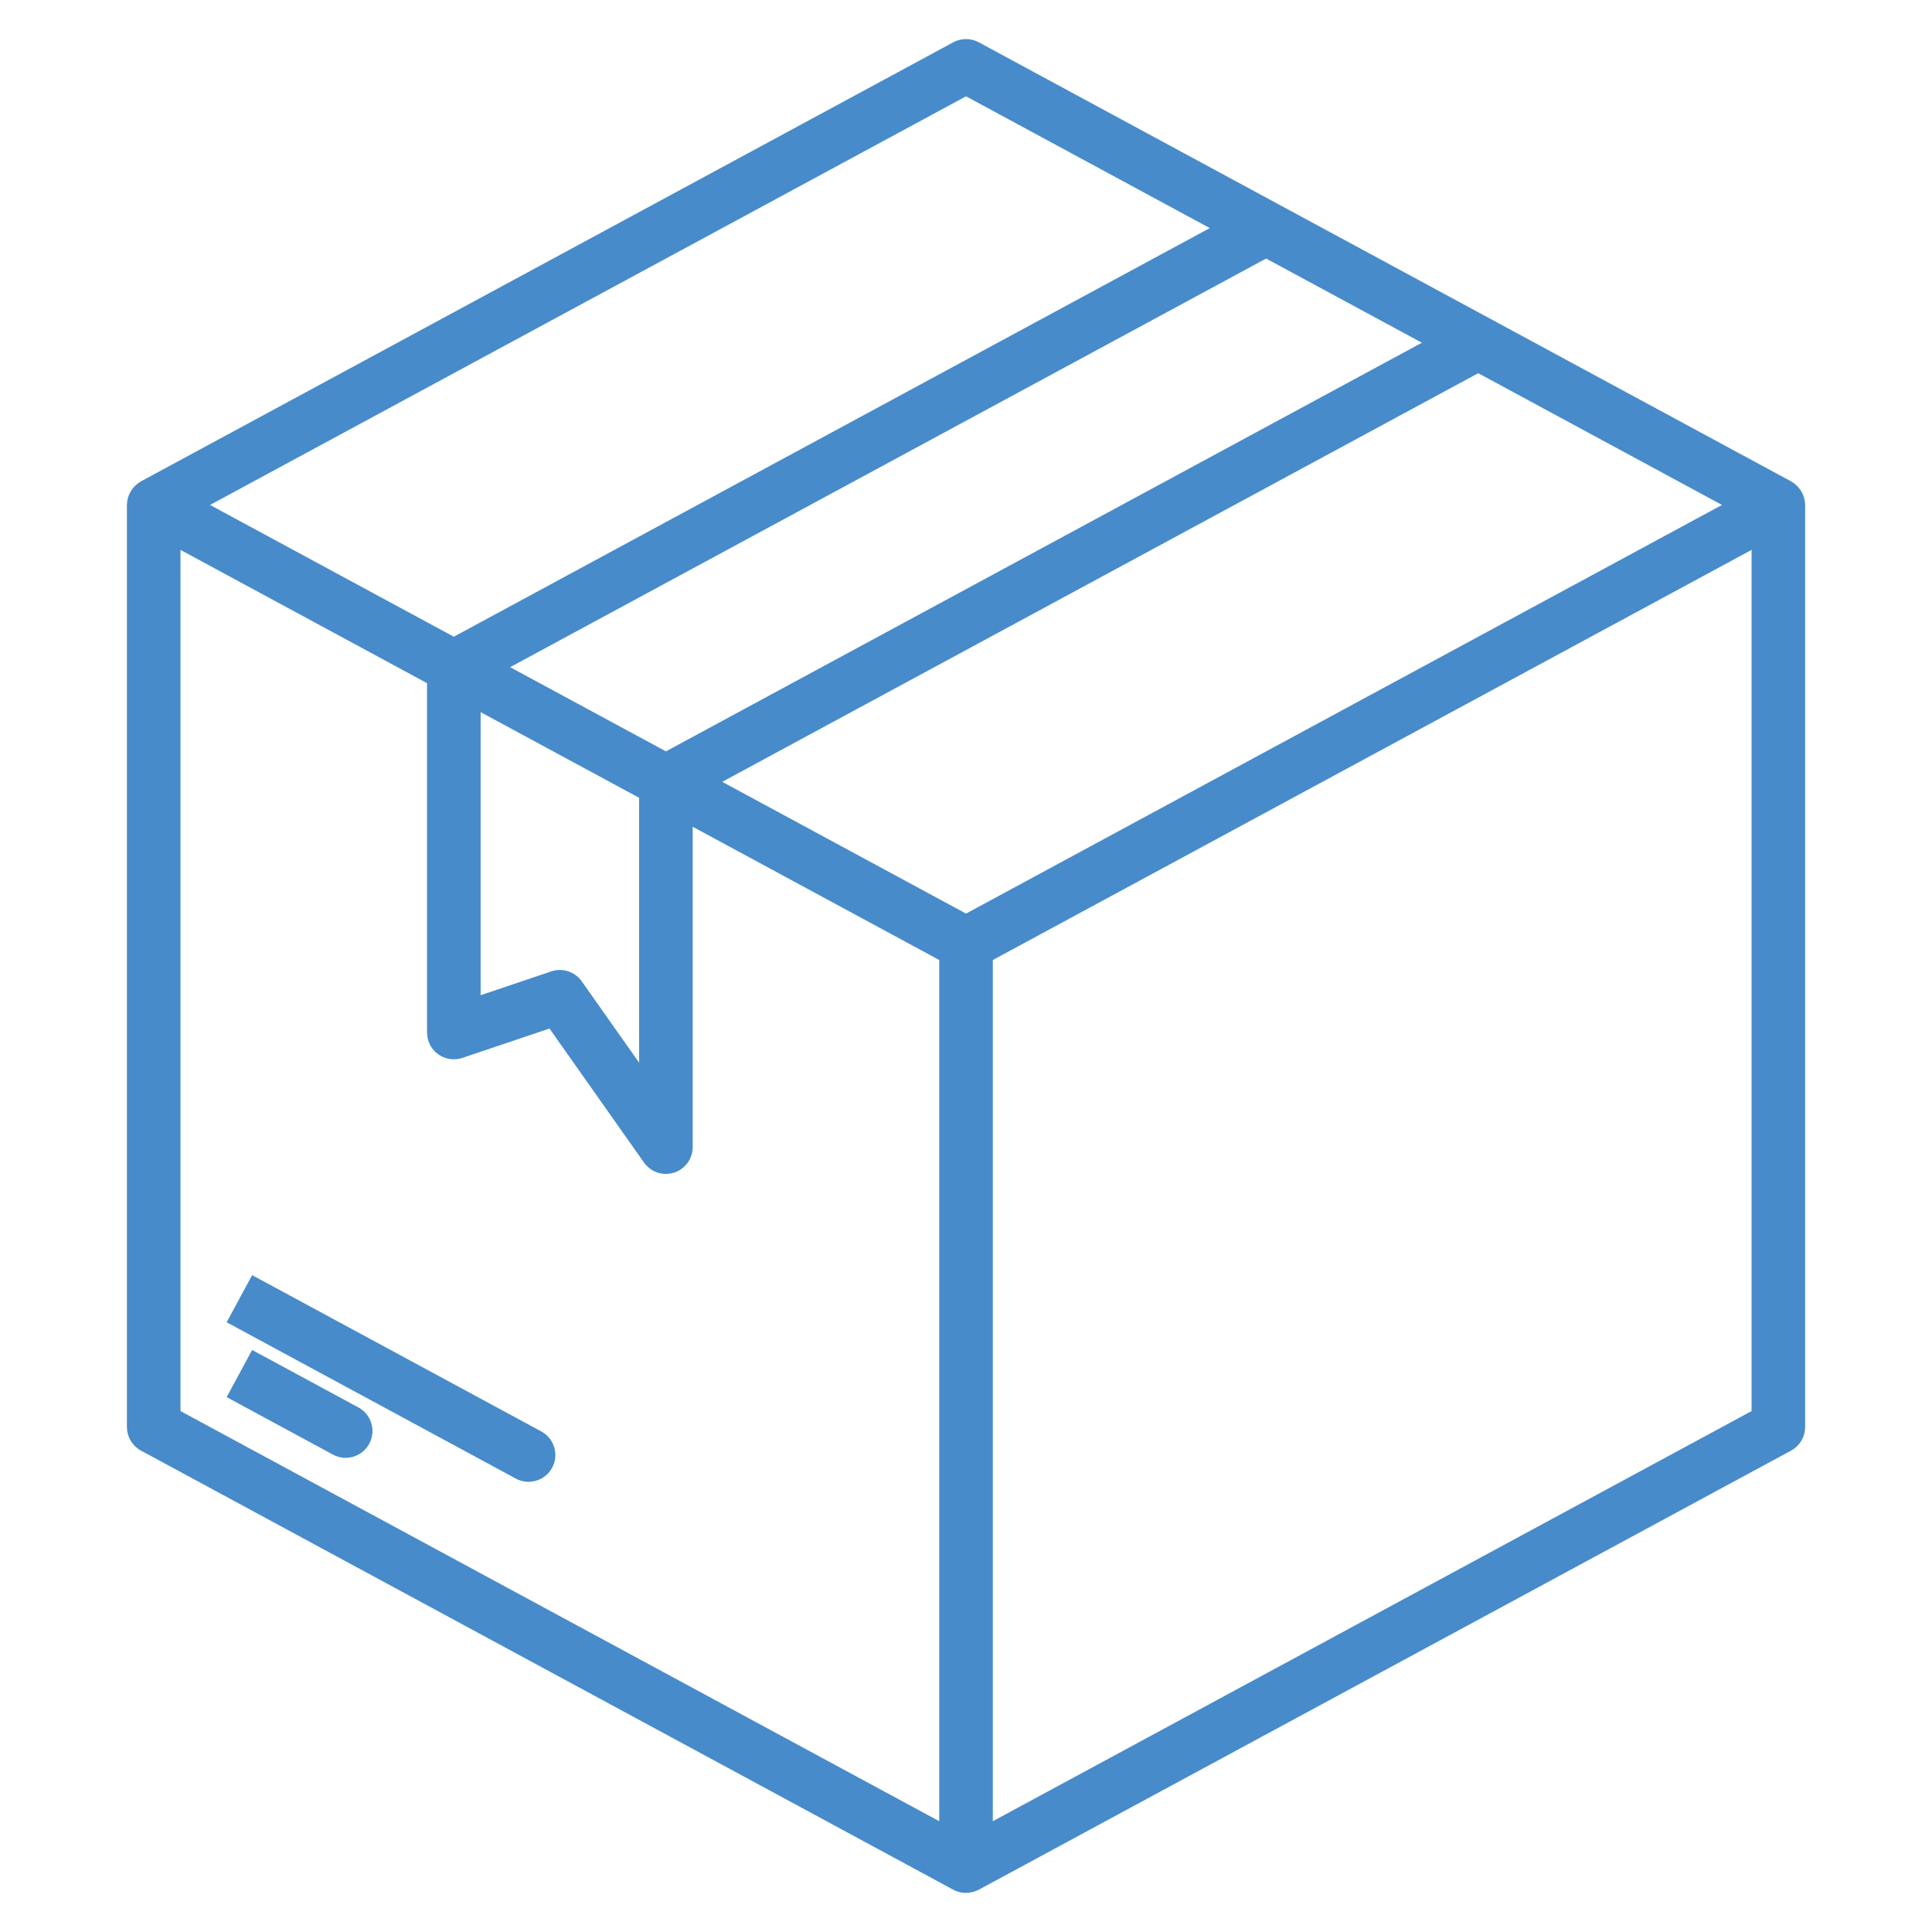 <?xml version="1.0" encoding="UTF-8"?>
<svg xmlns="http://www.w3.org/2000/svg" width="70" height="70" viewBox="0 0 70 70" fill="none">
  <path d="M64.854 17.519L64.853 17.518L35.421 1.609L35.421 1.609C35.292 1.54 35.147 1.503 35.001 1.503C34.854 1.503 34.71 1.54 34.581 1.609L34.581 1.609L5.149 17.518L5.149 17.518L5.148 17.519C5.01 17.597 4.894 17.709 4.813 17.845C4.732 17.981 4.688 18.136 4.686 18.294H4.686V18.295V51.705C4.686 51.864 4.729 52.02 4.81 52.157C4.892 52.294 5.009 52.406 5.149 52.481L5.191 52.404L5.149 52.481L34.581 68.391L34.581 68.391C34.71 68.46 34.854 68.497 35.001 68.497L35.003 68.496C35.148 68.492 35.289 68.456 35.418 68.392L35.421 68.391L64.853 52.481C64.993 52.406 65.109 52.294 65.191 52.157C65.272 52.02 65.316 51.864 65.316 51.705L65.316 18.295L65.316 18.294C65.313 18.136 65.269 17.981 65.188 17.845C65.107 17.709 64.992 17.597 64.854 17.519ZM20.003 35.278L20.003 35.278L17.326 36.181V25.654C17.503 25.75 17.633 25.821 17.746 25.882C18.385 26.227 18.457 26.266 23.244 28.853V38.779L21.006 35.606L20.935 35.657L21.006 35.606C20.897 35.451 20.74 35.335 20.559 35.276C20.378 35.217 20.183 35.217 20.003 35.278ZM53.559 13.422L62.575 18.295L35.001 33.201L25.984 28.327L53.559 13.422ZM45.874 9.268L51.702 12.418L24.128 27.323C22.026 26.187 21.416 25.858 20.806 25.528C20.284 25.245 19.761 24.963 18.299 24.173L45.874 9.268ZM7.426 18.295L35.001 3.39L44.017 8.264L16.442 23.169L7.426 18.295ZM6.452 51.178V19.777L15.56 24.7V37.41C15.56 37.55 15.593 37.688 15.657 37.813C15.721 37.938 15.814 38.046 15.928 38.127C16.041 38.209 16.173 38.263 16.312 38.283C16.45 38.304 16.592 38.292 16.725 38.247L19.943 37.162L23.405 42.071L23.477 42.021L23.405 42.071C23.514 42.224 23.668 42.339 23.845 42.399C24.023 42.459 24.215 42.46 24.394 42.404C24.572 42.347 24.728 42.235 24.839 42.084C24.95 41.933 25.01 41.75 25.01 41.562V29.808L34.118 34.731V66.133L6.452 51.178ZM35.884 66.133V34.731L63.55 19.777V51.178L35.884 66.133Z" fill="#478BCA" stroke="#478BCA" stroke-width="0.175"></path>
  <path d="M9.171 46.319L9.171 46.319L8.372 47.797L8.331 47.873L8.331 47.873L18.731 53.495L18.772 53.418L18.731 53.495C18.937 53.606 19.179 53.631 19.403 53.564C19.628 53.497 19.816 53.344 19.928 53.138C20.039 52.932 20.064 52.69 19.997 52.465C19.93 52.241 19.777 52.052 19.571 51.941L9.171 46.319Z" fill="#478BCA" stroke="#478BCA" stroke-width="0.175"></path>
  <path d="M9.171 49.031L9.171 49.031L8.372 50.508L8.331 50.585L8.331 50.585L12.104 52.625C12.31 52.737 12.552 52.762 12.777 52.695C13.001 52.628 13.19 52.474 13.301 52.268C13.413 52.062 13.438 51.82 13.371 51.596C13.304 51.371 13.15 51.183 12.944 51.071L12.903 51.148L12.944 51.071L9.171 49.031Z" fill="#478BCA" stroke="#478BCA" stroke-width="0.175"></path>
</svg>
